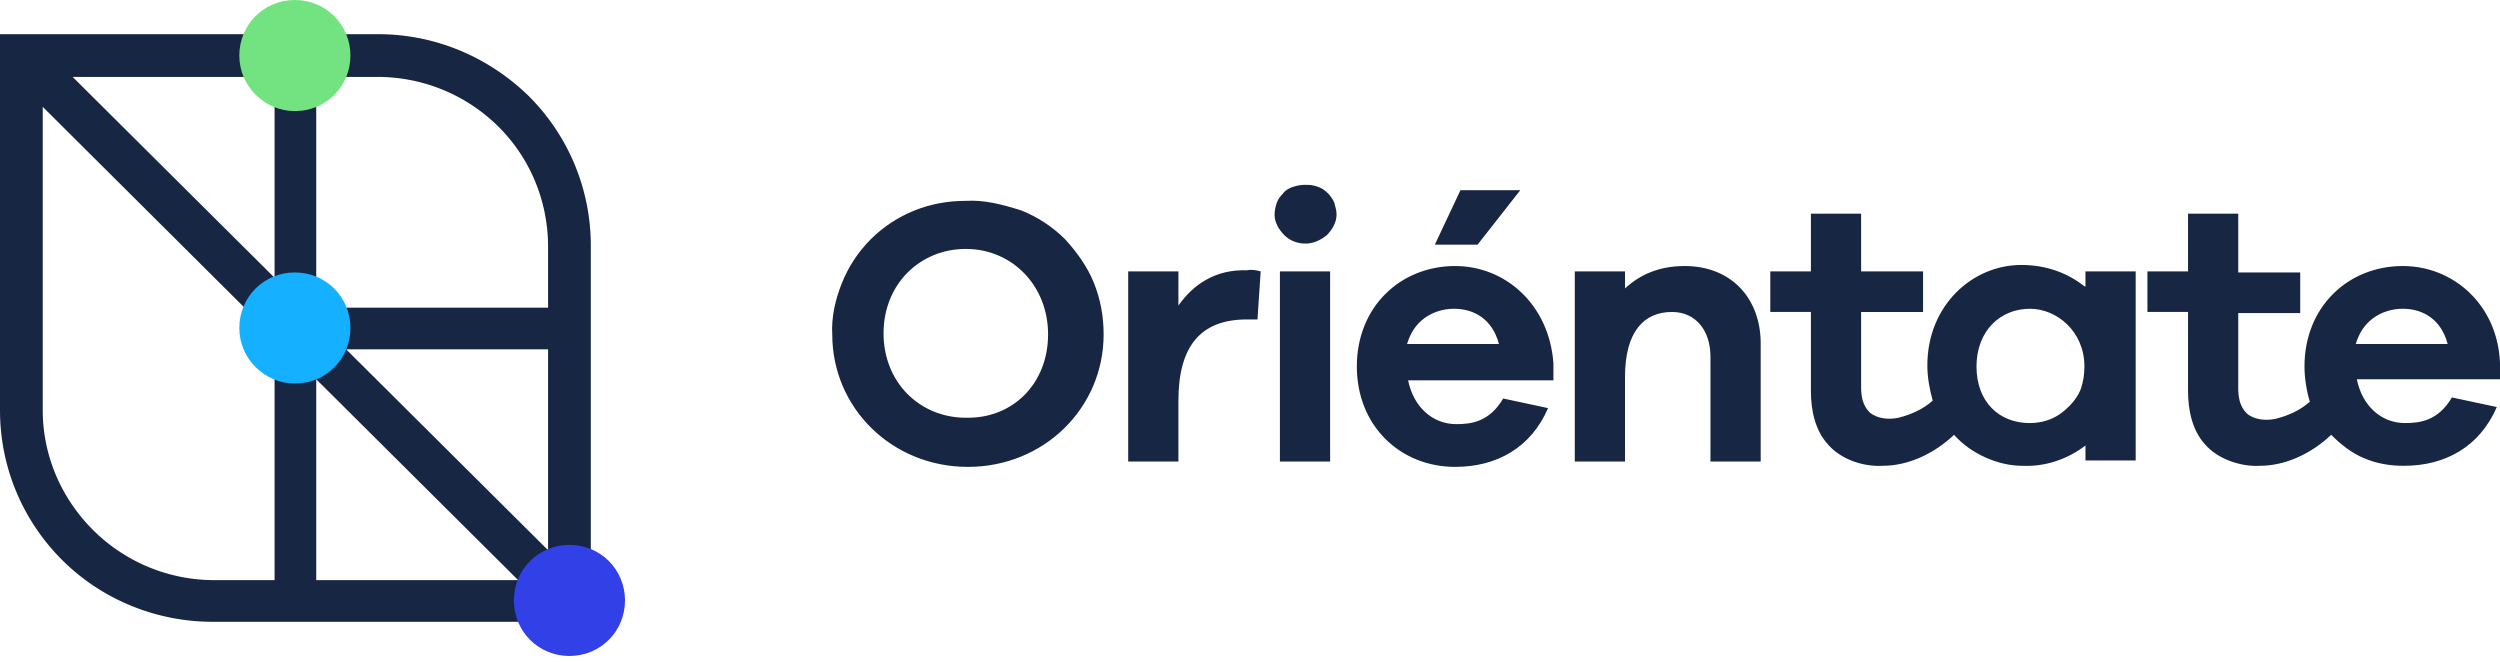 <svg xmlns="http://www.w3.org/2000/svg" viewBox="0 0 234 62" xmlns:v="https://vecta.io/nano"><path d="M35.4 3.2H0v35.2c0 5.3 2.1 10.3 5.8 14s8.8 5.8 14.1 5.8h35.4V23c0-5.3-2.1-10.3-5.8-14-3.8-3.7-8.8-5.8-14.1-5.8zm-3 29.5h18.9v18.8L32.4 32.7zm16.1 21.6H29.6V35.5l18.9 18.8zm2.8-31.2v5.7H29.6V7.2h5.8a16.06 16.06 0 0 1 11.3 4.7c2.9 2.9 4.6 6.9 4.6 11.2h0zM25.7 26L6.8 7.2h18.9V26zM4 38.4V10l21.7 21.6v22.7H20a16.06 16.06 0 0 1-11.3-4.7c-3-3-4.7-7-4.7-11.2z" fill="#172642"/><path d="M27.6 35.9c2.9 0 5.2-2.3 5.2-5.2s-2.3-5.2-5.2-5.2-5.2 2.3-5.2 5.2 2.4 5.2 5.2 5.2z" fill="#15b0ff"/><path d="M53.3 61.4c2.9 0 5.2-2.3 5.2-5.2S56.2 51 53.3 51s-5.2 2.3-5.2 5.2 2.3 5.2 5.2 5.2z" fill="#3240e8"/><path d="M27.6 10.4c2.9 0 5.2-2.3 5.2-5.2S30.5 0 27.6 0s-5.2 2.3-5.2 5.2 2.4 5.2 5.2 5.2z" fill="#73e281"/><path d="M90.4 18.8c-1.7 0-3.3.3-4.8.9s-2.9 1.5-4.1 2.7-2.1 2.6-2.7 4.1-1 3.2-.9 4.8c0 6.9 5.6 12.4 12.7 12.4s12.7-5.5 12.7-12.4c0-1.7-.3-3.3-.9-4.8s-1.6-2.9-2.7-4.1c-1.2-1.2-2.6-2.1-4.1-2.7-1.9-.6-3.5-1-5.2-.9zm0 20.3c-4.3 0-7.7-3.3-7.7-7.9s3.4-7.9 7.7-7.9 7.7 3.4 7.7 8-3.3 7.9-7.7 7.8h0zm19.9-10.5v-3.2h-4.7v17.8h4.7v-5.7c0-5 2-7.6 6.4-7.6h1l.3-4.5c-.4-.1-.8-.2-1.3-.1-2.9-.1-5 1.3-6.4 3.3zm14.2-3.2h-4.7v17.8h4.7V25.4zm-2.4-8.1c-.4 0-.8.1-1.1.2s-.7.3-.9.6c-.3.3-.5.6-.6.9s-.2.7-.2 1.1c0 .7.4 1.4.9 1.9s1.2.8 2 .8c.7 0 1.4-.3 2-.8.5-.5.9-1.2.9-1.9 0-.4-.1-.7-.2-1.1-.1-.3-.4-.7-.6-.9-.3-.3-.6-.5-.9-.6-.5-.2-.9-.2-1.3-.2zm20.2.5h-5.6l-2.4 5.1h4l4-5.1zm-6.1 7.1c-5.1 0-9.2 3.8-9.2 9.4s4.1 9.4 9.2 9.4c3.9 0 7.1-1.8 8.7-5.5l-4.2-.9c-1.3 2.2-3 2.4-4.4 2.4-2.2 0-4-1.6-4.5-4.1h13.6V34c-.4-5.5-4.5-9.1-9.2-9.1zm-4.5 7.3c.3-1 .8-1.8 1.6-2.4s1.8-.9 2.8-.9c1.9 0 3.6 1 4.2 3.3h-8.6zm26-7.3c-2.4 0-4.2.8-5.6 2.1v-1.6h-4.7v17.8h4.7v-7.9c0-4.3 1.8-6.1 4.4-6.1 2.2 0 3.6 1.7 3.6 4.2v9.8h4.7V32.4c.1-4.5-2.8-7.5-7.1-7.5zm37.4 1.9c-1.5-1.2-3.5-2-5.9-2-4.6 0-8.8 3.8-8.8 9.4 0 1.1.2 2.2.5 3.3h0c-.9.8-2 1.3-3.2 1.6-.9.2-2 .1-2.7-.5-.7-.7-.8-1.6-.8-2.4v-7h5.8v-3.8h-5.8V20h-4.7v5.4h-3.8v3.8h3.8v7.4c0 1.8.4 3.7 1.6 5 1.2 1.4 3.3 2.1 5.1 2 2.5 0 4.9-1.2 6.7-2.9.8.9 1.8 1.6 2.9 2.1s2.3.8 3.5.8c2.1.1 4.2-.6 5.9-1.9v1.4h4.7V25.4h-4.7v1.4zM190 39.6c-2.9 0-5-2-5-5.3s2.2-5.4 5-5.4c2.5 0 5.1 2.1 5.1 5.4 0 .7-.1 1.4-.3 2s-.6 1.2-1.1 1.7-1 .9-1.7 1.2-1.4.4-2 .4h0zm44-5.6c-.2-5.4-4.3-9.1-9.1-9.1-5.1 0-9.2 3.8-9.2 9.4 0 1.1.2 2.3.5 3.3h0c-.9.8-2 1.3-3.2 1.6-.9.2-2 .1-2.7-.5-.7-.7-.8-1.6-.8-2.4v-7h5.8v-3.8h-5.8V20h-4.7v5.4H201v3.8h3.8v7.4c0 1.8.4 3.7 1.6 5 1.2 1.4 3.4 2.1 5.1 2 2.5 0 4.9-1.2 6.7-2.9.9.9 1.9 1.7 3.1 2.2s2.4.7 3.7.7c3.9 0 7.1-1.8 8.7-5.5l-4.2-.9c-1.3 2.2-3 2.4-4.4 2.4-2.2 0-4-1.6-4.5-4.1H234V34zm-13.5-1.8c.3-1 .8-1.8 1.6-2.4s1.8-.9 2.8-.9c1.9 0 3.6 1 4.2 3.3h-8.6z" fill="#172642"/></svg>